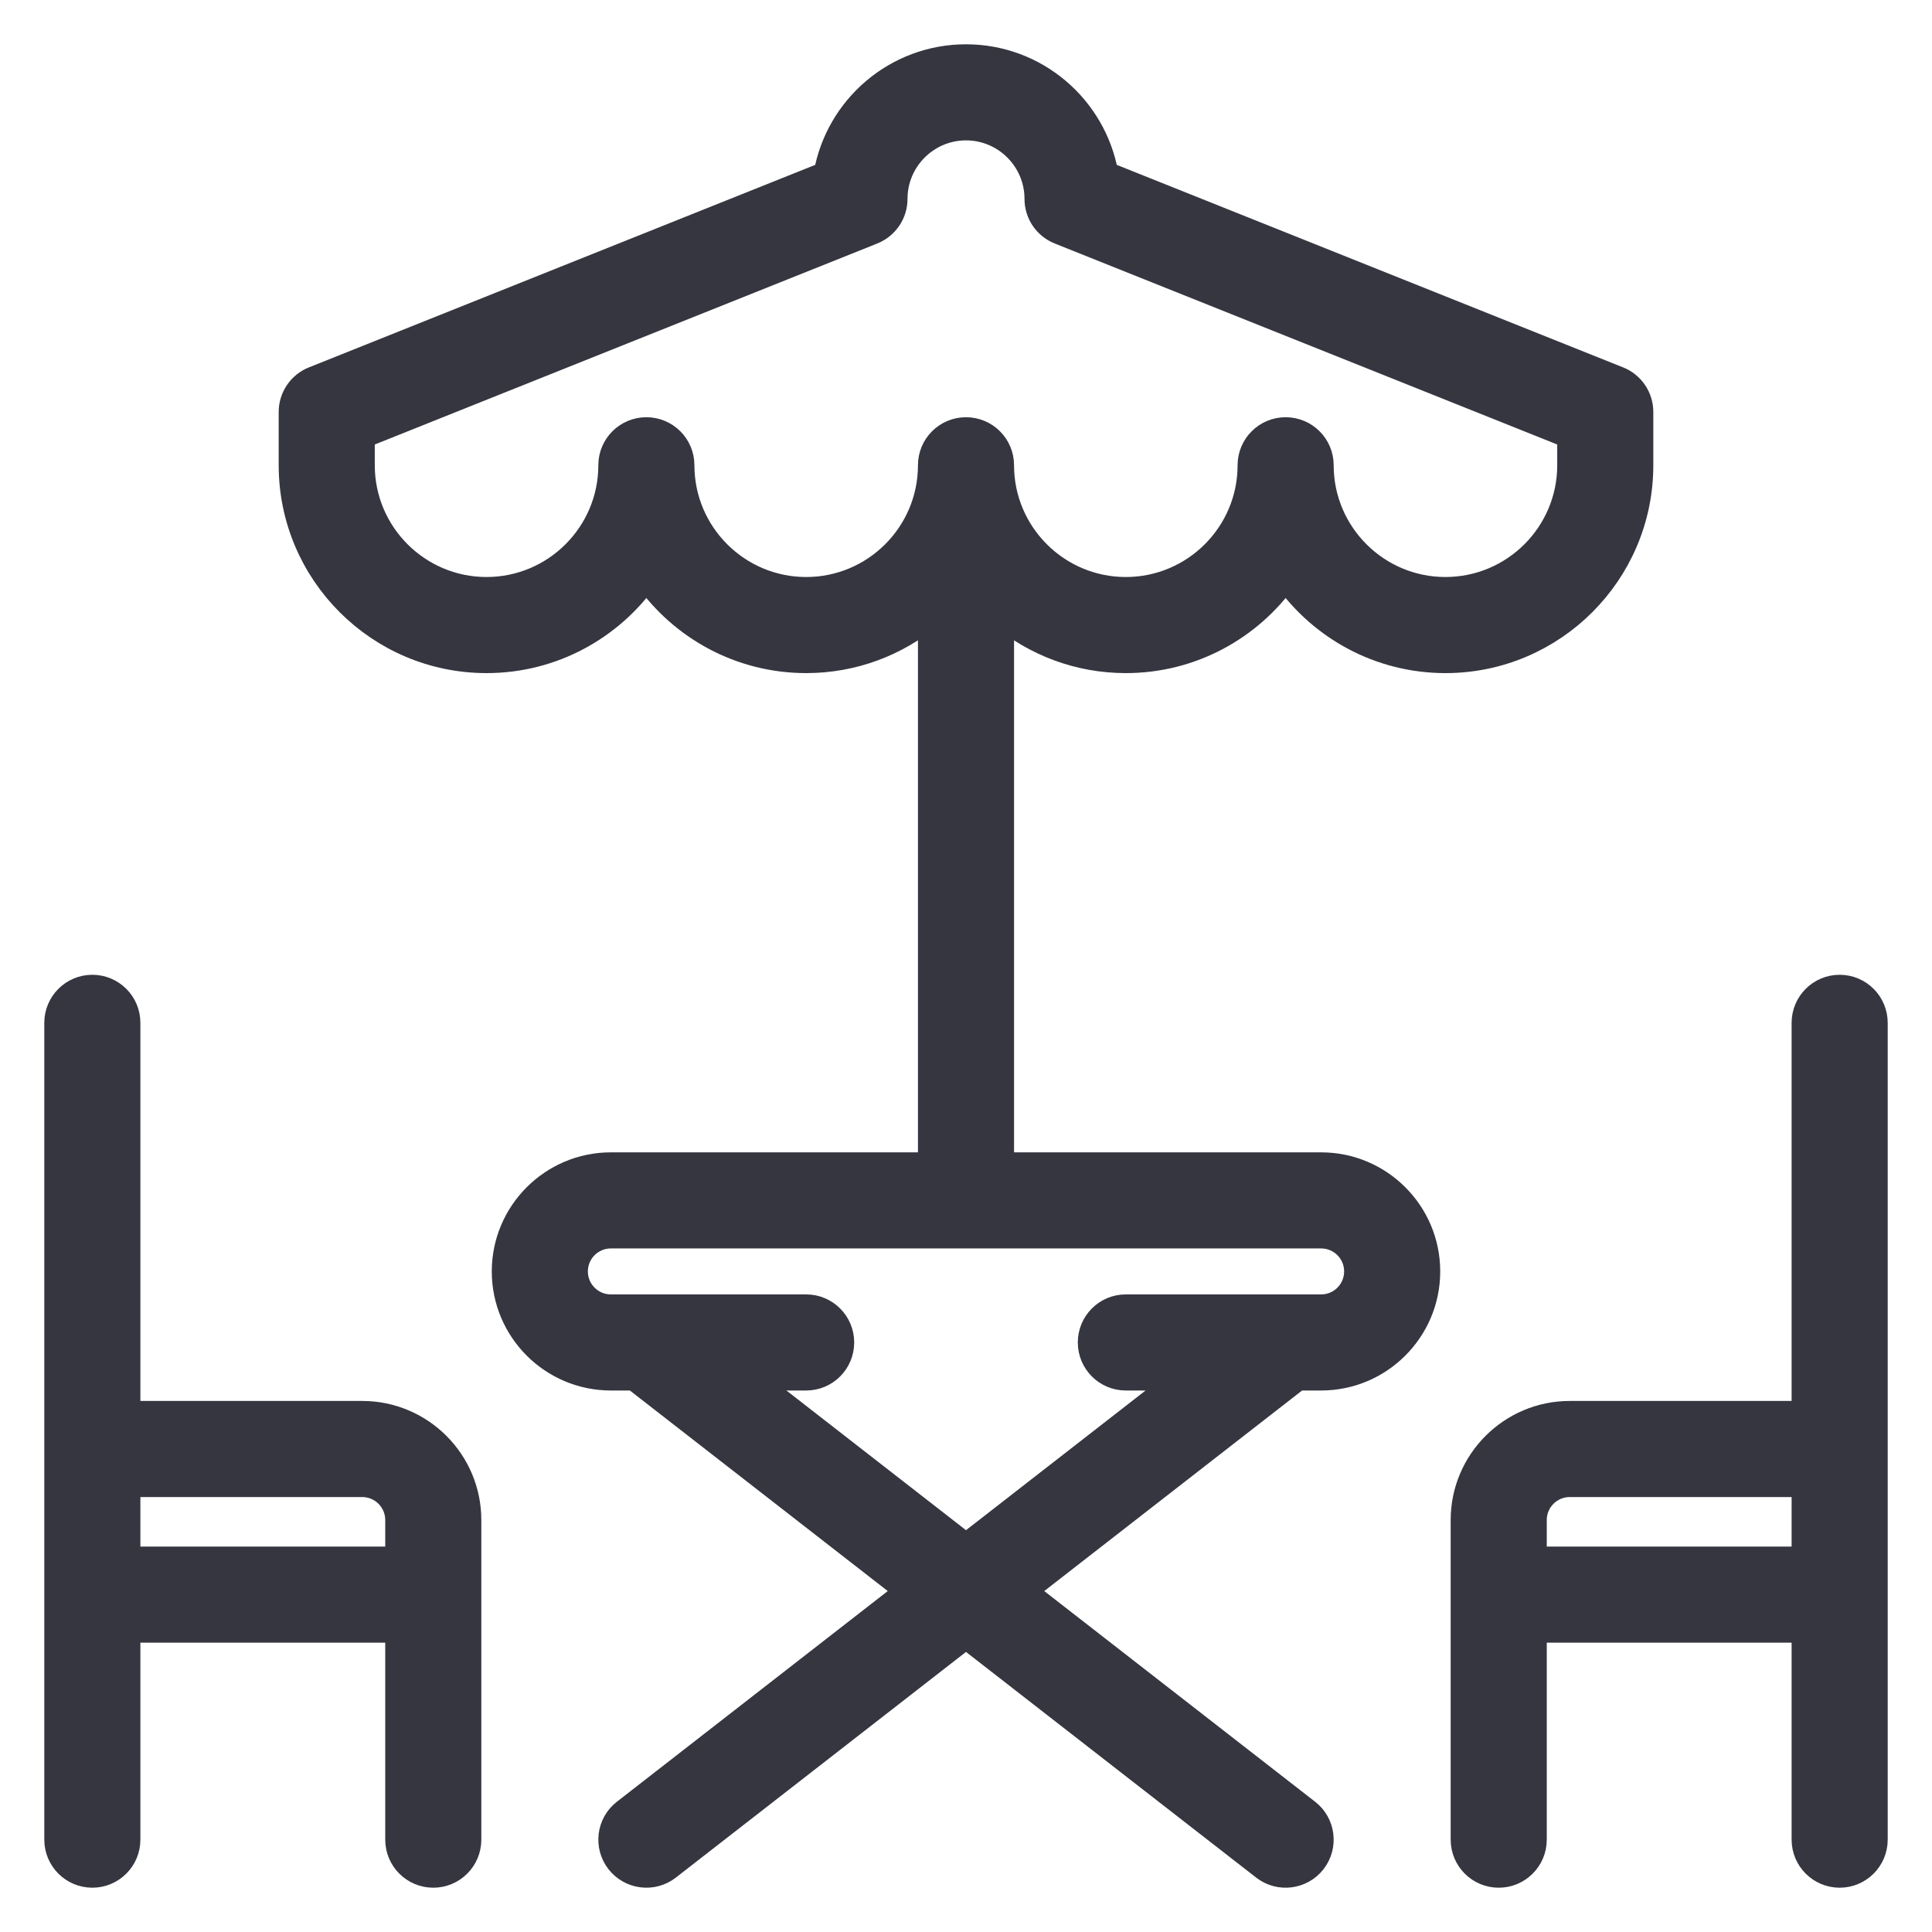 <svg width="34" height="34" viewBox="0 0 34 34" fill="none" xmlns="http://www.w3.org/2000/svg">
<path d="M1.625 33C1.97 33 2.25 32.72 2.25 32.375V28.688H7V32.375C7 32.72 7.28 33 7.625 33C7.97 33 8.25 32.72 8.25 32.375V26.75C8.25 25.716 7.409 24.875 6.375 24.875H2.25V18C2.25 17.655 1.97 17.375 1.625 17.375C1.28 17.375 1 17.655 1 18V32.375C1 32.72 1.28 33 1.625 33ZM7 26.75V27.438H2.25V26.125H6.375C6.719 26.125 7 26.405 7 26.75Z" fill="#353640" stroke="#353640" stroke-width="0.441"/>
<path d="M32.375 33C32.72 33 33 32.72 33 32.375C33 31.755 33 18.643 33 18C33 17.655 32.72 17.375 32.375 17.375C32.03 17.375 31.75 17.655 31.75 18V24.875H27.625C26.591 24.875 25.75 25.716 25.75 26.75V32.375C25.75 32.72 26.03 33 26.375 33C26.72 33 27 32.72 27 32.375V28.688H31.75V32.375C31.75 32.72 32.03 33 32.375 33ZM27 27.438V26.75C27 26.405 27.28 26.125 27.625 26.125H31.75V27.438H27Z" fill="#353640" stroke="#353640" stroke-width="0.441"/>
<path d="M5.518 6.67C5.281 6.765 5.125 6.994 5.125 7.25V8.188C5.125 10.083 6.667 11.625 8.562 11.625C9.724 11.625 10.752 11.046 11.375 10.162C11.998 11.046 13.026 11.625 14.188 11.625C15.018 11.625 15.78 11.328 16.375 10.835V20.5H10.75C9.716 20.5 8.875 21.341 8.875 22.375C8.875 23.409 9.716 24.25 10.75 24.25H11.16L15.982 28L10.991 31.882C10.719 32.093 10.67 32.486 10.882 32.759C11.093 33.03 11.486 33.081 11.759 32.868L17 28.792L22.241 32.868C22.515 33.082 22.908 33.029 23.118 32.759C23.33 32.486 23.281 32.093 23.009 31.882L18.018 28L22.839 24.25H23.25C24.284 24.25 25.125 23.409 25.125 22.375C25.125 21.341 24.284 20.5 23.25 20.5H17.625V10.835C18.22 11.328 18.982 11.625 19.812 11.625C20.974 11.625 22.002 11.046 22.625 10.162C23.248 11.046 24.276 11.625 25.438 11.625C27.333 11.625 28.875 10.083 28.875 8.188V7.25C28.875 6.994 28.72 6.765 28.482 6.67L19.461 3.062C19.253 1.891 18.229 1 17 1C15.771 1 14.746 1.891 14.539 3.062L5.518 6.67ZM23.875 22.375C23.875 22.72 23.595 23 23.25 23H19.812C19.467 23 19.188 23.28 19.188 23.625C19.188 23.97 19.467 24.25 19.812 24.25H20.803L17 27.208L13.197 24.25H14.188C14.533 24.25 14.812 23.97 14.812 23.625C14.812 23.28 14.533 23 14.188 23H10.75C10.405 23 10.125 22.72 10.125 22.375C10.125 22.03 10.405 21.75 10.75 21.75H23.25C23.595 21.75 23.875 22.03 23.875 22.375ZM15.357 4.08C15.594 3.985 15.75 3.756 15.75 3.5C15.75 2.811 16.311 2.25 17 2.25C17.689 2.25 18.25 2.811 18.25 3.5C18.25 3.756 18.405 3.985 18.643 4.08L27.625 7.673V8.188C27.625 9.394 26.644 10.375 25.437 10.375C24.231 10.375 23.25 9.394 23.25 8.188C23.25 7.842 22.97 7.563 22.625 7.563C22.28 7.563 22 7.842 22 8.188C22 9.394 21.019 10.375 19.812 10.375C18.606 10.375 17.625 9.394 17.625 8.188C17.625 7.842 17.345 7.563 17 7.563C16.655 7.563 16.375 7.842 16.375 8.188C16.375 9.394 15.394 10.375 14.188 10.375C12.981 10.375 12 9.394 12 8.188C12 7.842 11.72 7.563 11.375 7.563C11.03 7.563 10.75 7.842 10.75 8.188C10.75 9.394 9.769 10.375 8.562 10.375C7.356 10.375 6.375 9.394 6.375 8.188V7.673L15.357 4.08Z" fill="#353640" stroke="#353640" stroke-width="0.441"/>
</svg>
